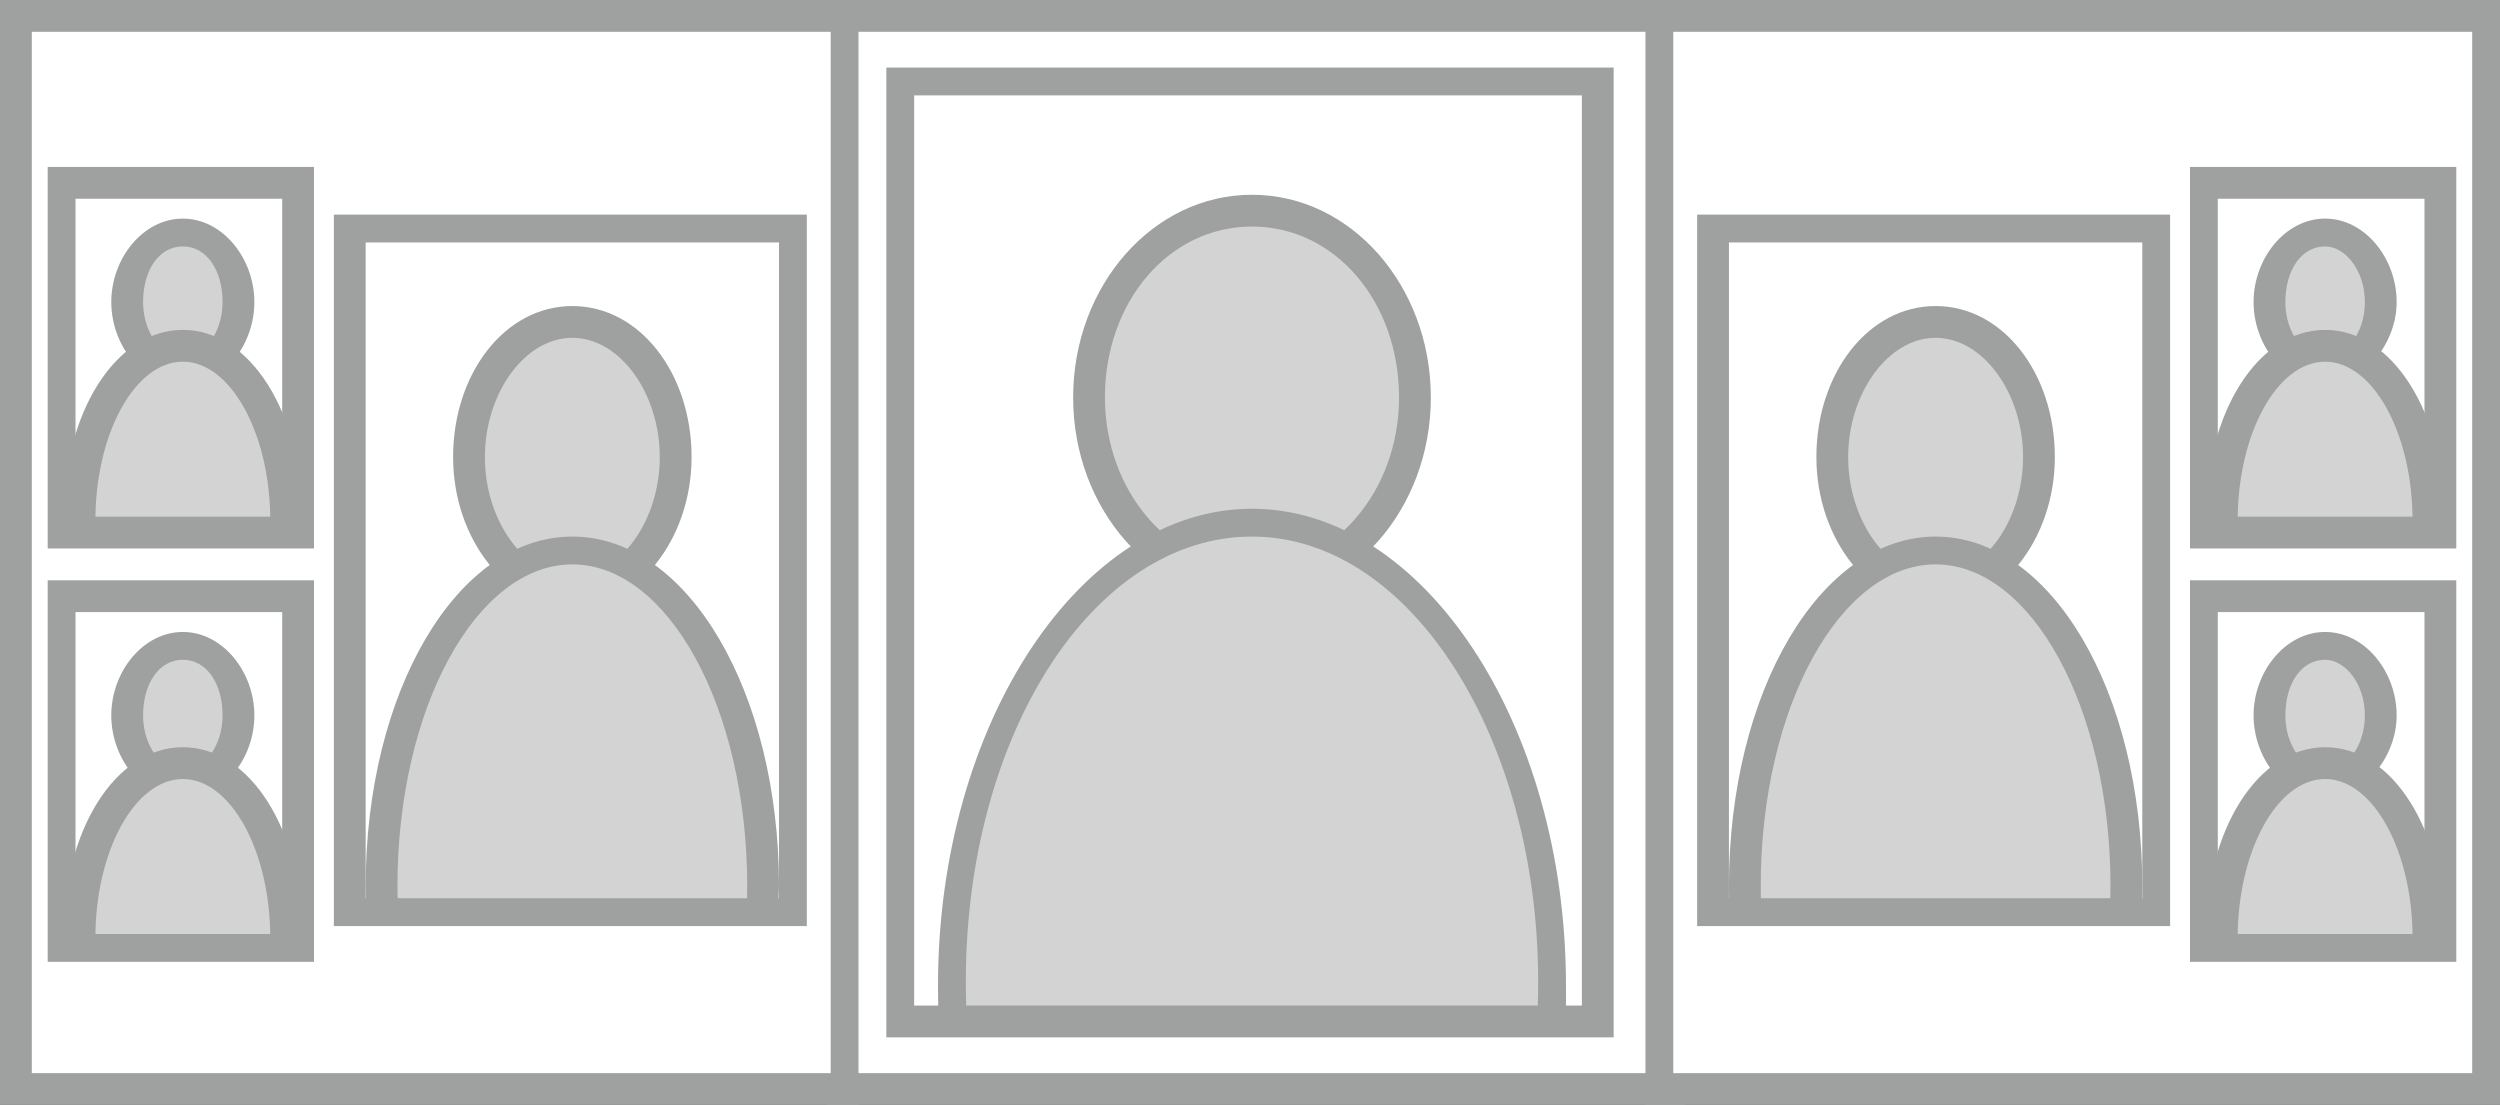 <?xml version="1.0" encoding="utf-8"?>
<!-- Generator: Adobe Illustrator 22.0.1, SVG Export Plug-In . SVG Version: 6.00 Build 0)  -->
<svg version="1.1" id="レイヤー_1" xmlns="http://www.w3.org/2000/svg" xmlns:xlink="http://www.w3.org/1999/xlink" x="0px"
	 y="0px" viewBox="0 0 62.9 27.8" style="enable-background:new 0 0 62.9 27.8;" xml:space="preserve">
<rect x="0" y="0" width="62.9" height="27.8" fill="#333333" stroke="none"/>
<style type="text/css">
	.st0{fill:#FFFFFF;}
	.st1{fill:#9FA0A0;}
	.st2{fill:#D3D3D4;}
	.st3{clip-path:url(#SVGID_2_);}
	.st4{clip-path:url(#SVGID_4_);}
	.st5{clip-path:url(#SVGID_6_);}
	.st6{clip-path:url(#SVGID_8_);}
	.st7{clip-path:url(#SVGID_10_);}
	.st8{clip-path:url(#SVGID_12_);}
	.st9{clip-path:url(#SVGID_14_);}
</style>
<g>
	<g>
		<rect x="21.1" y="0.4" class="st0" width="20.8" height="27"/>
		<path class="st1" d="M42.3,27.8H20.8V0h21.6V27.8z M21.5,27h20.1V0.8H21.5V27z"/>
	</g>
	<g>
		<rect x="41.7" y="0.4" class="st0" width="20.8" height="27"/>
		<path class="st1" d="M62.9,27.8H41.4V0h21.6V27.8z M42.1,27h20.1V0.8H42.1V27z"/>
	</g>
	<g>
		<g>
			<ellipse class="st2" cx="31.5" cy="10" rx="4.1" ry="4.7"/>
			<path class="st1" d="M31.5,15.1c-2.5,0-4.5-2.3-4.5-5.1s2-5.1,4.5-5.1S36,7.2,36,10S34,15.1,31.5,15.1z M31.5,5.7
				c-2.1,0-3.7,1.9-3.7,4.3s1.7,4.3,3.7,4.3s3.7-1.9,3.7-4.3S33.6,5.7,31.5,5.7z"/>
		</g>
		<g>
			<defs>
				<rect id="SVGID_1_" x="23.3" y="2.2" width="16.4" height="23.3"/>
			</defs>
			<clipPath id="SVGID_2_">
				<use xlink:href="#SVGID_1_"  style="overflow:visible;"/>
			</clipPath>
			<g class="st3">
				<ellipse class="st2" cx="31.5" cy="24.8" rx="7.6" ry="11.6"/>
				<path class="st1" d="M31.5,36.8c-4.4,0-7.9-5.4-7.9-12c0-6.6,3.6-12,7.9-12s7.9,5.4,7.9,12C39.5,31.4,35.9,36.8,31.5,36.8z
					 M31.5,13.5c-4,0-7.2,5-7.2,11.2c0,6.2,3.2,11.2,7.2,11.2s7.2-5,7.2-11.2C38.7,18.6,35.5,13.5,31.5,13.5z"/>
			</g>
		</g>
	</g>
	<g>
		<path class="st1" d="M40.6,26.1H22.3V1.7h18.3V26.1z M23,25.3h16.8V2.4H23V25.3z"/>
	</g>
	<g>
		<rect x="0.4" y="0.4" class="st0" width="20.8" height="27"/>
		<path class="st1" d="M21.6,27.8H0V0h21.6V27.8z M0.8,27h20.1V0.8H0.8V27z"/>
	</g>
	<g>
		<g>
			<ellipse class="st2" cx="14.4" cy="11.5" rx="2.6" ry="3.4"/>
			<path class="st1" d="M14.4,15.3c-1.6,0-3-1.7-3-3.8s1.3-3.8,3-3.8s3,1.7,3,3.8S16,15.3,14.4,15.3z M14.4,8.5
				c-1.2,0-2.2,1.4-2.2,3s1,3,2.2,3s2.2-1.4,2.2-3S15.6,8.5,14.4,8.5z"/>
		</g>
		<g>
			<defs>
				<rect id="SVGID_3_" x="9.2" y="5.9" width="10.4" height="16.9"/>
			</defs>
			<clipPath id="SVGID_4_">
				<use xlink:href="#SVGID_3_"  style="overflow:visible;"/>
			</clipPath>
			<g class="st4">
				<ellipse class="st2" cx="14.4" cy="22.3" rx="4.8" ry="8.4"/>
				<path class="st1" d="M14.4,31.1c-2.9,0-5.2-3.9-5.2-8.8c0-4.9,2.3-8.8,5.2-8.8s5.2,3.9,5.2,8.8C19.5,27.2,17.3,31.1,14.4,31.1z
					 M14.4,14.2c-2.4,0-4.4,3.6-4.4,8.1s2,8.1,4.4,8.1s4.4-3.6,4.4-8.1S16.8,14.2,14.4,14.2z"/>
			</g>
		</g>
	</g>
	<g>
		<g>
			<ellipse class="st2" cx="4.6" cy="18" rx="1.4" ry="1.8"/>
			<path class="st1" d="M4.6,20.1c-1,0-1.8-1-1.8-2.1s0.8-2.1,1.8-2.1s1.8,1,1.8,2.1S5.6,20.1,4.6,20.1z M4.6,16.6
				c-0.6,0-1,0.6-1,1.4s0.5,1.4,1,1.4s1-0.6,1-1.4S5.2,16.6,4.6,16.6z"/>
		</g>
		<g>
			<defs>
				<rect id="SVGID_5_" x="1.8" y="15.1" width="5.6" height="8.7"/>
			</defs>
			<clipPath id="SVGID_6_">
				<use xlink:href="#SVGID_5_"  style="overflow:visible;"/>
			</clipPath>
			<g class="st5">
				<ellipse class="st2" cx="4.6" cy="23.5" rx="2.6" ry="4.3"/>
				<path class="st1" d="M4.6,28.2c-1.7,0-3-2.1-3-4.7s1.3-4.7,3-4.7c1.7,0,3,2.1,3,4.7S6.2,28.2,4.6,28.2z M4.6,19.6
					c-1.2,0-2.2,1.8-2.2,4s1,4,2.2,4c1.2,0,2.2-1.8,2.2-4S5.8,19.6,4.6,19.6z"/>
			</g>
		</g>
	</g>
	<g>
		<path class="st1" d="M7.9,24.2H1.2v-9.6h6.7V24.2z M1.9,23.5h5.2v-8.1H1.9V23.5z"/>
	</g>
	<g>
		<g>
			<ellipse class="st2" cx="4.6" cy="7.5" rx="1.4" ry="1.8"/>
			<path class="st1" d="M4.6,9.7c-1,0-1.8-1-1.8-2.1s0.8-2.1,1.8-2.1s1.8,1,1.8,2.1S5.6,9.7,4.6,9.7z M4.6,6.2c-0.6,0-1,0.6-1,1.4
				s0.5,1.4,1,1.4s1-0.6,1-1.4S5.2,6.2,4.6,6.2z"/>
		</g>
		<g>
			<defs>
				<rect id="SVGID_7_" x="1.8" y="4.6" width="5.6" height="8.7"/>
			</defs>
			<clipPath id="SVGID_8_">
				<use xlink:href="#SVGID_7_"  style="overflow:visible;"/>
			</clipPath>
			<g class="st6">
				<ellipse class="st2" cx="4.6" cy="13" rx="2.6" ry="4.3"/>
				<path class="st1" d="M4.6,17.7c-1.7,0-3-2.1-3-4.7s1.3-4.7,3-4.7c1.7,0,3,2.1,3,4.7S6.2,17.7,4.6,17.7z M4.6,9.1
					c-1.2,0-2.2,1.8-2.2,4s1,4,2.2,4c1.2,0,2.2-1.8,2.2-4S5.8,9.1,4.6,9.1z"/>
			</g>
		</g>
	</g>
	<g>
		<path class="st1" d="M7.9,13.8H1.2V4.2h6.7V13.8z M1.9,13h5.2V5H1.9V13z"/>
	</g>
	<g>
		<path class="st1" d="M20.3,23.3H8.4V5.4h11.9V23.3z M9.2,22.6h10.4V6.1H9.2V22.6z"/>
	</g>
	<g>
		<g>
			<ellipse class="st2" cx="48.7" cy="11.5" rx="2.6" ry="3.4"/>
			<path class="st1" d="M48.7,15.3c-1.6,0-3-1.7-3-3.8s1.3-3.8,3-3.8s3,1.7,3,3.8S50.3,15.3,48.7,15.3z M48.7,8.5
				c-1.2,0-2.2,1.4-2.2,3s1,3,2.2,3s2.2-1.4,2.2-3S49.9,8.5,48.7,8.5z"/>
		</g>
		<g>
			<defs>
				<rect id="SVGID_9_" x="43.5" y="5.9" width="10.4" height="16.9"/>
			</defs>
			<clipPath id="SVGID_10_">
				<use xlink:href="#SVGID_9_"  style="overflow:visible;"/>
			</clipPath>
			<g class="st7">
				<ellipse class="st2" cx="48.7" cy="22.3" rx="4.8" ry="8.4"/>
				<path class="st1" d="M48.7,31.1c-2.9,0-5.2-3.9-5.2-8.8c0-4.9,2.3-8.8,5.2-8.8s5.2,3.9,5.2,8.8C53.9,27.2,51.6,31.1,48.7,31.1z
					 M48.7,14.2c-2.4,0-4.4,3.6-4.4,8.1s2,8.1,4.4,8.1s4.4-3.6,4.4-8.1S51.1,14.2,48.7,14.2z"/>
			</g>
		</g>
	</g>
	<g>
		<g>
			<ellipse class="st2" cx="58.5" cy="18" rx="1.4" ry="1.8"/>
			<path class="st1" d="M58.5,20.1c-1,0-1.8-1-1.8-2.1s0.8-2.1,1.8-2.1s1.8,1,1.8,2.1S59.4,20.1,58.5,20.1z M58.5,16.6
				c-0.6,0-1,0.6-1,1.4s0.5,1.4,1,1.4s1-0.6,1-1.4S59,16.6,58.5,16.6z"/>
		</g>
		<g>
			<defs>
				<rect id="SVGID_11_" x="55.7" y="15.1" width="5.6" height="8.7"/>
			</defs>
			<clipPath id="SVGID_12_">
				<use xlink:href="#SVGID_11_"  style="overflow:visible;"/>
			</clipPath>
			<g class="st8">
				<ellipse class="st2" cx="58.5" cy="23.5" rx="2.6" ry="4.3"/>
				<path class="st1" d="M58.5,28.2c-1.7,0-3-2.1-3-4.7s1.3-4.7,3-4.7c1.7,0,3,2.1,3,4.7S60.1,28.2,58.5,28.2z M58.5,19.6
					c-1.2,0-2.2,1.8-2.2,4s1,4,2.2,4c1.2,0,2.2-1.8,2.2-4S59.7,19.6,58.5,19.6z"/>
			</g>
		</g>
	</g>
	<g>
		<path class="st1" d="M61.8,24.2h-6.7v-9.6h6.7V24.2z M55.8,23.5h5.2v-8.1h-5.2V23.5z"/>
	</g>
	<g>
		<g>
			<ellipse class="st2" cx="58.5" cy="7.5" rx="1.4" ry="1.8"/>
			<path class="st1" d="M58.5,9.7c-1,0-1.8-1-1.8-2.1s0.8-2.1,1.8-2.1s1.8,1,1.8,2.1S59.4,9.7,58.5,9.7z M58.5,6.2
				c-0.6,0-1,0.6-1,1.4s0.5,1.4,1,1.4s1-0.6,1-1.4S59,6.2,58.5,6.2z"/>
		</g>
		<g>
			<defs>
				<rect id="SVGID_13_" x="55.7" y="4.6" width="5.6" height="8.7"/>
			</defs>
			<clipPath id="SVGID_14_">
				<use xlink:href="#SVGID_13_"  style="overflow:visible;"/>
			</clipPath>
			<g class="st9">
				<ellipse class="st2" cx="58.5" cy="13" rx="2.6" ry="4.3"/>
				<path class="st1" d="M58.5,17.7c-1.7,0-3-2.1-3-4.7s1.3-4.7,3-4.7c1.7,0,3,2.1,3,4.7S60.1,17.7,58.5,17.7z M58.5,9.1
					c-1.2,0-2.2,1.8-2.2,4s1,4,2.2,4c1.2,0,2.2-1.8,2.2-4S59.7,9.1,58.5,9.1z"/>
			</g>
		</g>
	</g>
	<g>
		<path class="st1" d="M61.8,13.8h-6.7V4.2h6.7V13.8z M55.8,13h5.2V5h-5.2V13z"/>
	</g>
	<g>
		<path class="st1" d="M54.6,23.3H42.7V5.4h11.9V23.3z M43.5,22.6h10.4V6.1H43.5V22.6z"/>
	</g>
</g>
</svg>
